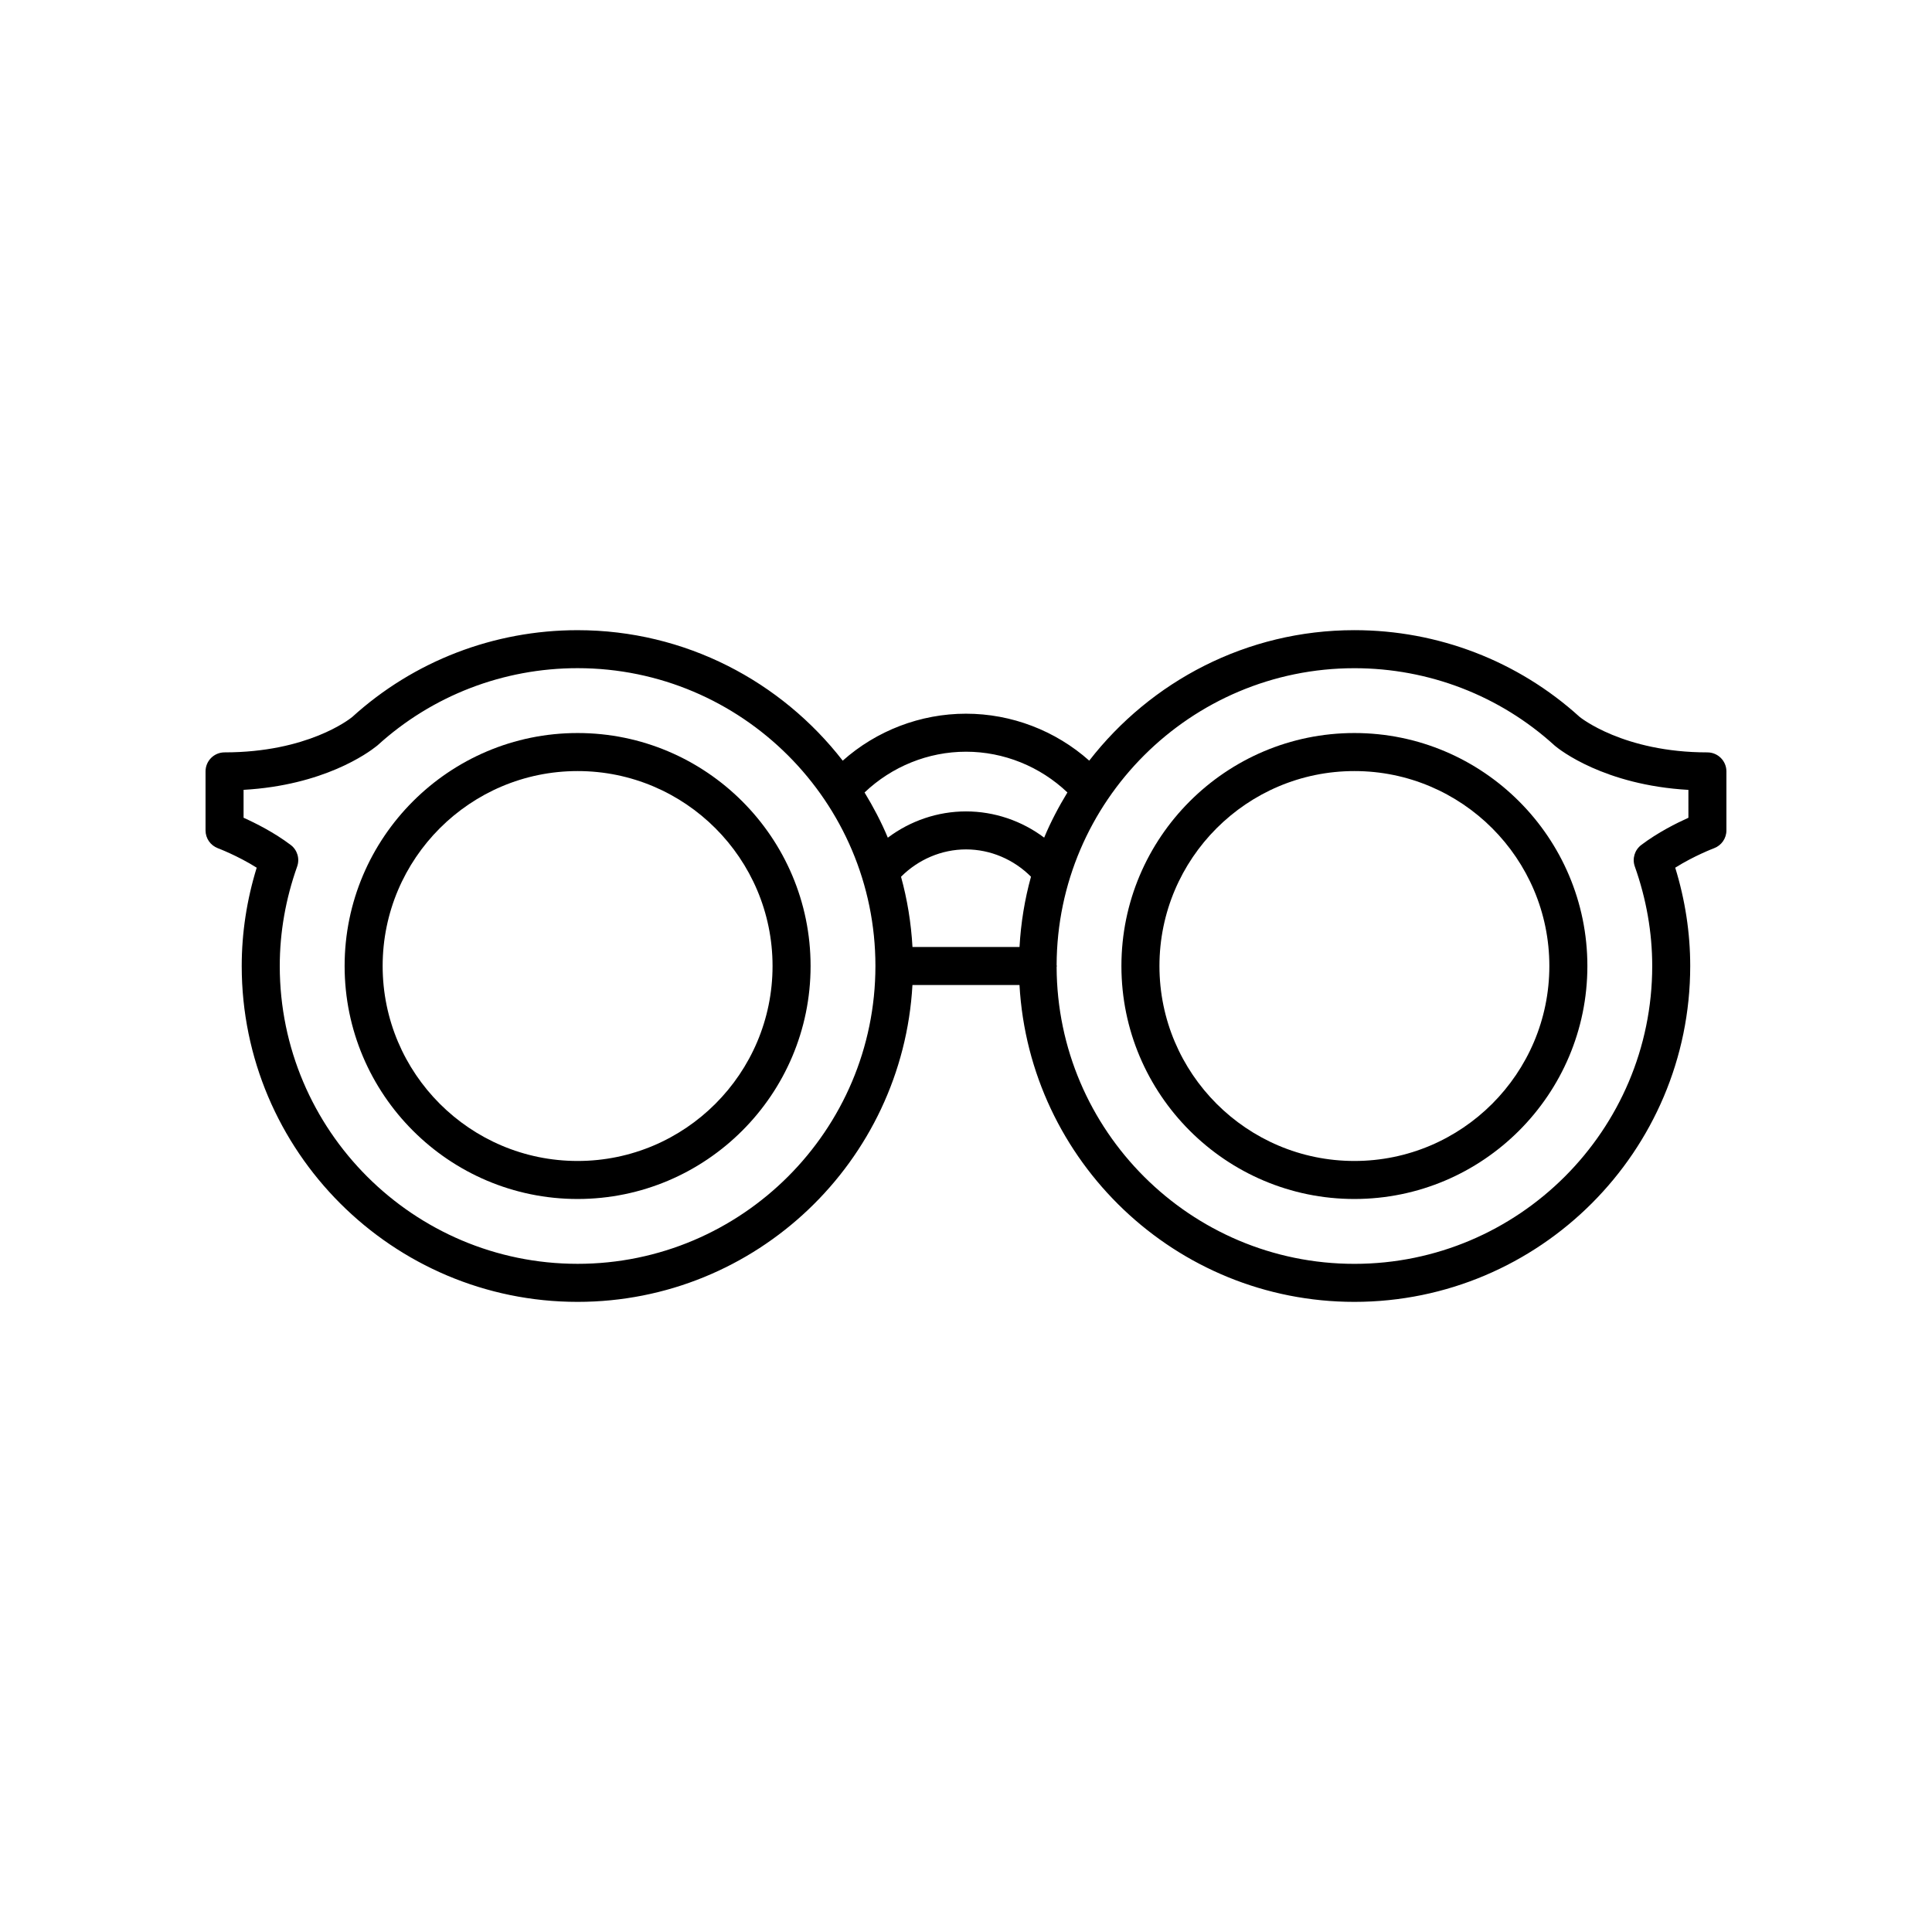 <?xml version="1.0" encoding="UTF-8"?>
<!-- Uploaded to: SVG Repo, www.svgrepo.com, Generator: SVG Repo Mixer Tools -->
<svg fill="#000000" width="800px" height="800px" version="1.1" viewBox="144 144 512 512" xmlns="http://www.w3.org/2000/svg">
 <g>
  <path d="m297.07 338.26c-34.043 0-61.742 27.695-61.742 61.742 0 34.043 27.695 61.742 61.742 61.742 34.043-0.004 61.742-27.699 61.742-61.742 0-34.047-27.699-61.742-61.742-61.742zm0 113.41c-28.488 0-51.664-23.176-51.664-51.664s23.176-51.664 51.664-51.664c28.488-0.004 51.664 23.172 51.664 51.664 0 28.488-23.176 51.664-51.664 51.664z"/>
  <path d="m596.48 343.39c-22.328 0-33.77-9.332-33.855-9.402-0.008-0.008-0.012-0.012-0.02-0.016-16.328-14.812-37.516-22.973-59.68-22.973-28.57 0-53.973 13.586-70.266 34.578-8.945-7.957-20.594-12.441-32.664-12.441s-23.719 4.488-32.664 12.449c-16.297-20.996-41.699-34.582-70.273-34.582-22.188 0-43.395 8.176-59.73 23.02-0.73 0.594-11.859 9.363-33.82 9.363-2.781 0-5.039 2.254-5.039 5.039v15.641c0 2.102 1.309 3.984 3.277 4.723 0.062 0.023 5.211 1.965 10.281 5.156-2.633 8.547-3.969 17.293-3.969 26.059 0 49.078 39.926 89.004 89.004 89.004 47.375 0 86.113-37.238 88.746-83.965h28.367c2.637 46.727 41.371 83.965 88.746 83.965 49.078 0 89.004-39.926 89.004-89.004 0-8.762-1.336-17.512-3.973-26.059 5.07-3.191 10.223-5.133 10.281-5.156 1.977-0.738 3.285-2.617 3.285-4.723v-15.637c0-2.785-2.258-5.039-5.039-5.039zm-196.48-0.18c10.027 0 19.652 3.926 26.875 10.797-2.324 3.828-4.426 7.797-6.16 11.973-5.934-4.453-13.191-6.949-20.707-6.949-7.519 0-14.789 2.504-20.727 6.965-1.734-4.18-3.84-8.152-6.164-11.98 7.231-6.875 16.859-10.805 26.883-10.805zm-17.219 33.137c4.562-4.57 10.75-7.246 17.23-7.246 6.477 0 12.648 2.668 17.211 7.234-1.656 5.984-2.68 12.215-3.039 18.629h-28.367c-0.363-6.41-1.383-12.637-3.035-18.617zm-85.715 102.58c-43.52 0-78.926-35.406-78.926-78.926 0-8.875 1.551-17.75 4.613-26.375 0.734-2.07 0.043-4.383-1.711-5.703-4.379-3.312-9.324-5.789-12.492-7.211v-7.394c21.219-1.207 32.961-9.758 35.227-11.574 0.09-0.066 0.176-0.137 0.262-0.211h0.004c14.488-13.195 33.32-20.461 53.027-20.461 43.52 0 78.926 35.406 78.926 78.926-0.004 43.523-35.41 78.93-78.93 78.93zm294.38-118.21c-3.168 1.422-8.113 3.898-12.492 7.207-1.754 1.324-2.449 3.633-1.711 5.703 3.062 8.629 4.613 17.5 4.613 26.379 0 43.52-35.406 78.926-78.926 78.926-43.434 0-78.773-35.27-78.914-78.672 0.004-0.09 0.051-0.164 0.051-0.254s-0.047-0.164-0.051-0.254c0.141-43.402 35.48-78.672 78.914-78.672 19.703 0 38.539 7.266 53.027 20.461 0 0 0 0.004 0.004 0.004 0.059 0.055 0.121 0.109 0.184 0.156 1.117 0.938 12.945 10.352 35.301 11.625z"/>
  <path d="m502.93 338.26c-34.043 0-61.742 27.695-61.742 61.742 0 34.043 27.695 61.742 61.742 61.742 34.043-0.004 61.742-27.699 61.742-61.742 0-34.047-27.699-61.742-61.742-61.742zm0 113.41c-28.488 0-51.664-23.176-51.664-51.664s23.176-51.664 51.664-51.664c28.488-0.004 51.664 23.172 51.664 51.664 0 28.488-23.176 51.664-51.664 51.664z"/>
 </g>
</svg>